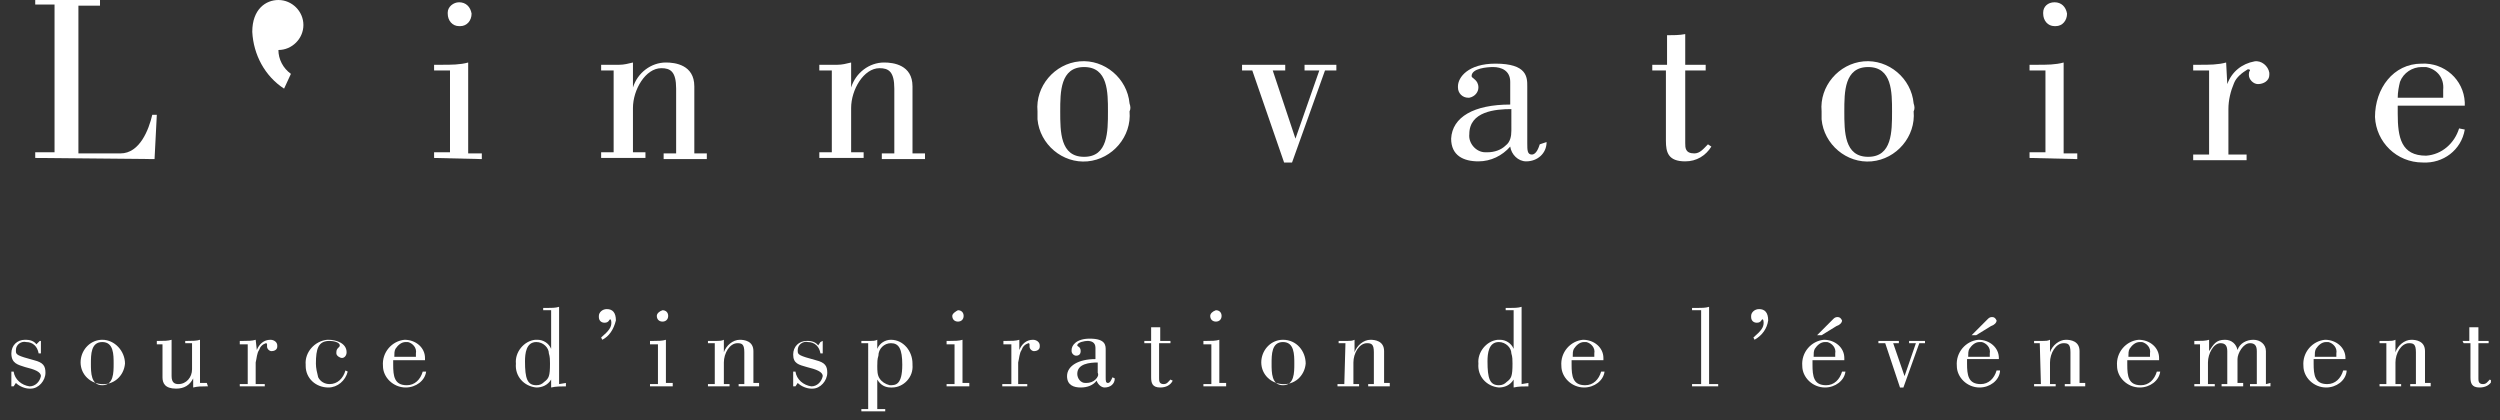 <?xml version="1.0" encoding="utf-8"?>
<!-- Generator: Adobe Illustrator 26.3.1, SVG Export Plug-In . SVG Version: 6.00 Build 0)  -->
<svg version="1.1" id="Calque_1" xmlns="http://www.w3.org/2000/svg" xmlns:xlink="http://www.w3.org/1999/xlink" x="0px" y="0px"
	 viewBox="0 0 220 37" style="enable-background:new 0 0 220 37;" xml:space="preserve">
<rect x="0" y="0" width="220" height="37" fill="#333333" stroke="none"/>
<style type="text/css">
	.st0{clip-path:url(#SVGID_00000120520676442903859710000010417573068805983142_);}
	.st1{clip-path:url(#SVGID_00000070821305210673447040000000059376308370336939_);}
	.st2{fill:#FFFFFF;}
</style>
<g>
	<defs>
		<rect id="SVGID_1_" width="220" height="37"/>
	</defs>
	<clipPath id="SVGID_00000044867280133414229060000004472797494524848520_">
		<use xlink:href="#SVGID_1_"  style="overflow:visible;"/>
	</clipPath>
	<g id="logo_innovatoire" style="clip-path:url(#SVGID_00000044867280133414229060000004472797494524848520_);">
		<g id="Groupe_325" transform="translate(1)">
			<g>
				<defs>
					<rect id="SVGID_00000089558459023770605840000009366231038533917842_" width="218.2" height="36.2"/>
				</defs>
				<clipPath id="SVGID_00000103250989465858281410000000749151688267236263_">
					<use xlink:href="#SVGID_00000089558459023770605840000009366231038533917842_"  style="overflow:visible;"/>
				</clipPath>
				
					<g id="Groupe_58" transform="translate(0 0)" style="clip-path:url(#SVGID_00000103250989465858281410000000749151688267236263_);">
					<path id="Tracé_115" class="st2" d="M37.2,13.9v-0.5h1.4V6.2h-1.4V5.7h0.7c0.8,0,1.6,0,2.3-0.2v8h1.2v0.5L37.2,13.9z
						 M39.4,0.2c0.6,0,1,0.4,1.1,1c0,0.6-0.4,1.1-1,1.1c0,0,0,0-0.1,0c-0.6,0-1-0.5-1-1.1c0,0,0,0,0-0.1C38.4,0.6,38.9,0.2,39.4,0.2
						"/>
					<path id="Tracé_116" class="st2" d="M53,6.2h-1.1V5.7h0.4c0.4,0,0.8,0,1.2,0c0.4,0,0.8-0.1,1.2-0.2v2.2h0
						c0.4-1.3,1.6-2.2,2.9-2.2c0.8,0,2.5,0.2,2.5,2.1v5.9h1.1v0.5h-3.8v-0.5h1.1V7.8c0-1.5-0.5-1.8-1.3-1.8c-1.4,0-2.5,1.9-2.5,3.5
						v3.9h1.1v0.5h-3.9v-0.5H53L53,6.2z"/>
					<path id="Tracé_117" class="st2" d="M72.2,6.2h-1.1V5.7h0.4c0.4,0,0.8,0,1.2,0c0.4,0,0.8-0.1,1.2-0.2v2.2h0
						c0.4-1.3,1.6-2.2,2.9-2.2c0.8,0,2.5,0.2,2.5,2.1v5.9h1.1v0.5h-3.8v-0.5h1.1V7.8c0-1.5-0.5-1.8-1.3-1.8c-1.4,0-2.5,1.9-2.5,3.5
						v3.9H75v0.5h-3.9v-0.5h1.1L72.2,6.2z"/>
					<path id="Tracé_118" class="st2" d="M98.4,9.8c0.2,2.2-1.5,4.2-3.7,4.4c-2.2,0.2-4.2-1.5-4.4-3.7c0-0.2,0-0.5,0-0.7
						c-0.2-2.2,1.5-4.2,3.7-4.4c2.2-0.2,4.2,1.5,4.4,3.7C98.5,9.4,98.5,9.6,98.4,9.8 M92.3,9.8c0,1.8,0,4,2.1,4s2.1-2.2,2.1-4
						c0-1.7,0-3.9-2.1-3.9S92.3,8.1,92.3,9.8"/>
					<path id="Tracé_119" class="st2" d="M108.3,6.2V5.7h3.8v0.5h-1.1l2,6h0l2.1-6h-1.3V5.7h2.8v0.5h-1l-2.9,8.1h-0.7l-2.8-8.1
						L108.3,6.2z"/>
					<path id="Tracé_120" class="st2" d="M135.1,12.5c0,1-0.8,1.7-1.8,1.7c-0.7,0-1.3-0.6-1.4-1.3c-0.7,0.8-1.7,1.3-2.8,1.3
						c-1.3,0-2.4-0.5-2.4-2c0.1-1.9,2-3,5.2-3v-2c0-1-0.8-1.3-1.5-1.3c-0.5,0-1.9,0.1-1.9,0.8c0,0.2,0.6,0.3,0.6,1
						c0,0.4-0.3,0.8-0.8,0.9c0,0-0.1,0-0.1,0c-0.5,0-0.9-0.4-0.9-0.9c0,0,0-0.1,0-0.1c0-0.8,0.9-2,3.3-2c2.8,0,2.8,1.2,2.8,2v5
						c0,0.6,0,1,0.4,1c0.4,0,0.6-0.6,0.7-0.9L135.1,12.5z M132,9.6c-1.4,0-3.7,0.2-3.7,2.2c-0.1,0.8,0.6,1.6,1.4,1.6
						c0.1,0,0.1,0,0.2,0c0.6,0,1.2-0.2,1.6-0.6c0.4-0.3,0.5-0.8,0.5-1.3V9.6z"/>
					<path id="Tracé_121" class="st2" d="M144.5,5.7h1.2V3.1c0.5,0,1.1,0,1.6-0.1v2.7h1.8v0.5h-1.8v6.4c0,0.4,0,0.9,0.8,0.9
						c0.5,0,0.8-0.4,1.2-0.8l0.3,0.2c-0.5,0.8-1.3,1.3-2.3,1.3c-1.5,0-1.7-0.8-1.7-1.8V6.2h-1.2V5.7z"/>
					<path id="Tracé_122" class="st2" d="M167.4,9.8c0.2,2.2-1.5,4.2-3.7,4.4c-2.2,0.2-4.2-1.5-4.4-3.7c0-0.2,0-0.5,0-0.7
						c-0.2-2.2,1.5-4.2,3.7-4.4s4.2,1.5,4.4,3.7C167.5,9.4,167.5,9.6,167.4,9.8 M161.3,9.8c0,1.8,0,4,2.1,4s2.1-2.2,2.1-4
						c0-1.7,0-3.9-2.1-3.9S161.3,8.1,161.3,9.8"/>
					<path id="Tracé_123" class="st2" d="M177.6,13.9v-0.5h1.4V6.2h-1.4V5.7h0.7c0.8,0,1.6,0,2.3-0.2v8h1.2v0.5L177.6,13.9z
						 M179.8,0.2c0.6,0,1,0.4,1.1,1c0,0.6-0.4,1.1-1,1.1c0,0,0,0-0.1,0c-0.6,0-1-0.5-1-1.1c0,0,0,0,0-0.1
						C178.8,0.6,179.2,0.2,179.8,0.2"/>
					<path id="Tracé_124" class="st2" d="M195,7.4L195,7.4c0.4-1.1,1.3-1.8,2.4-2c0.6-0.1,1.2,0.4,1.3,1c0,0.1,0,0.1,0,0.2
						c0,0.5-0.5,0.8-1,0.8c-0.4,0-0.8-0.4-0.8-0.8c0-0.1,0-0.3,0.1-0.4c0-0.1-0.1-0.1-0.2-0.1c-0.5,0.3-1,0.7-1.2,1.2
						c-0.3,0.7-0.5,1.5-0.5,2.3v4h1.6v0.5H192v-0.5h1.4V6.2H192V5.7h0.6c0.8,0,1.6,0,2.3-0.2L195,7.4z"/>
					<path id="Tracé_125" class="st2" d="M215.9,11.4c-0.3,1.8-1.9,3-3.7,2.9c-2.3,0-4.1-1.8-4.2-4c0-2.5,1.6-4.7,4.1-4.7
						c2-0.1,3.7,1.4,3.8,3.4c0,0.1,0,0.2,0,0.3H210V10c0,2.1,0.3,3.7,2.5,3.7c1.4-0.1,2.5-1.1,2.9-2.4L215.9,11.4z M214,8.6V7.9
						c0.1-1-0.5-1.8-1.5-2c-0.1,0-0.3,0-0.4,0c-0.8,0-1.6,0.5-1.9,1.3c-0.1,0.4-0.2,0.9-0.2,1.4L214,8.6z"/>
					<path id="Tracé_126" class="st2" d="M2.1,13.9v-0.5h1.7v-13H2.1V0h5.7v0.5H5.9v13h3.7c1.7,0,2.5-2.1,2.8-3.4h0.4l-0.2,3.9
						L2.1,13.9z"/>
					<path id="Tracé_127" class="st2" d="M23.5,0c1.2,0,2.2,1,2.2,2.2s-1,2.2-2.2,2.2l0,0h0c0,0.8,0.4,1.6,1.1,2.1L24,7.8
						c-1.7-1.1-2.7-3-2.8-5C21.2,0.8,22.4,0,23.5,0"/>
					<path id="Tracé_128" class="st2" d="M2.6,30v1.1H2.4c-0.1-0.6-0.5-1-1.1-1c-0.4-0.1-0.9,0.2-0.9,0.7c0,0,0,0,0,0.1
						c0,0.3,0.1,0.4,1.6,0.8c0.8,0.2,1,0.5,1,1.1c0,0.7-0.6,1.4-1.3,1.4c0,0-0.1,0-0.1,0c-0.4,0-0.9-0.2-1.2-0.5L0.2,34H0v-1.3h0.2
						c0.1,0.7,0.7,1.2,1.4,1.3c0.5,0,0.9-0.4,1-0.9c0-0.4-0.6-0.6-1.4-0.8C0.6,32.1,0,32,0,31.1c0-0.7,0.5-1.2,1.2-1.2
						c0,0,0.1,0,0.1,0c0.3,0,0.7,0.1,0.9,0.4L2.5,30L2.6,30z"/>
					<path id="Tracé_129" class="st2" d="M10,32c-0.1,1.1-1,1.9-2.1,1.8c-1.1-0.1-1.9-1-1.8-2.1c0.1-1,0.9-1.8,1.9-1.8
						C9.1,29.9,10,30.9,10,32C10,32,10,32,10,32 M7,32c0,0.8,0,1.9,1,1.9s1-1.1,1-1.9s0-1.9-1-1.9S7,31.2,7,32"/>
					<path id="Tracé_130" class="st2" d="M17.3,34h-0.2c-0.4,0-0.7,0-1.1,0.1v-0.8h0c-0.3,0.6-0.8,0.9-1.5,0.9c-1,0-1.2-0.5-1.2-1
						v-2.9h-0.5V30H13c0.4,0,0.8,0,1.1-0.1v3.2c0,0.6,0.3,0.7,0.6,0.7c0.7,0,1.2-0.6,1.2-1.3c0,0,0,0,0,0v-2.3h-0.6V30h0.2
						c0.4,0,0.8,0,1.1-0.1v3.8h0.6L17.3,34z"/>
					<path id="Tracé_131" class="st2" d="M21.6,30.8L21.6,30.8c0.2-0.5,0.6-0.9,1.2-0.9c0.3,0,0.6,0.2,0.6,0.5c0,0,0,0.1,0,0.1
						c0,0.3-0.3,0.4-0.5,0.4c-0.2,0-0.4-0.2-0.4-0.4c0-0.1,0-0.1,0-0.2c0-0.1-0.1-0.1-0.1-0.1c-0.3,0.1-0.5,0.3-0.6,0.6
						c-0.2,0.3-0.2,0.7-0.3,1.1v1.9h0.8V34h-2.2v-0.2h0.7v-3.5h-0.7V30h0.3c0.4,0,0.8,0,1.1-0.1L21.6,30.8z"/>
					<path id="Tracé_132" class="st2" d="M29.6,32.7c-0.2,0.8-0.9,1.4-1.7,1.4c-1.1,0-2-0.8-2-1.9c0,0,0-0.1,0-0.1
						c-0.1-1.1,0.8-2.1,1.9-2.2c0,0,0.1,0,0.1,0c0.7,0,1.6,0.3,1.6,1.1c0,0.3-0.2,0.5-0.4,0.5c0,0,0,0,0,0c-0.2,0-0.5-0.2-0.5-0.4
						c0,0,0,0,0-0.1c0-0.4,0.3-0.4,0.3-0.6c0-0.3-0.6-0.4-0.9-0.4c-1,0-1.2,0.7-1.2,2c0,0.4,0.1,0.8,0.2,1.2c0.2,0.4,0.6,0.6,1,0.6
						c0.7,0,1.2-0.5,1.4-1.2L29.6,32.7z"/>
					<path id="Tracé_133" class="st2" d="M36.5,32.7c-0.1,0.8-0.9,1.4-1.8,1.4c-1.1,0-2-0.9-2-1.9c-0.1-1.2,0.8-2.2,1.9-2.3
						c0,0,0,0,0,0c1,0,1.8,0.7,1.8,1.6c0,0.1,0,0.1,0,0.2h-2.8v0.4c0,1,0.1,1.8,1.2,1.8c0.7,0,1.2-0.5,1.4-1.2H36.5z M35.6,31.4
						v-0.3c0.1-0.5-0.3-0.9-0.7-1c-0.1,0-0.1,0-0.2,0c-0.4,0-0.7,0.3-0.9,0.6c-0.1,0.2-0.1,0.4-0.1,0.7H35.6z"/>
					<path id="Tracé_134" class="st2" d="M48.8,33.7V34c-0.4,0-0.9,0-1.3,0.1v-0.7h0c-0.3,0.5-0.8,0.7-1.3,0.7
						c-1.1-0.1-1.9-1-1.8-2.1c-0.1-1,0.7-2,1.7-2.1c0.1,0,0.1,0,0.2,0c0.5,0,1,0.3,1.2,0.8h0v-3.4h-0.7v-0.2h0.3
						c0.4,0,0.8,0,1.1-0.1v6.8L48.8,33.7z M46.2,30.1c-0.9,0-1,1-1,1.7c0,1.5,0.2,2.1,1,2.1c0.3,0,0.5-0.1,0.7-0.3
						c0.4-0.3,0.5-0.5,0.5-1.6c0-0.3,0-0.6-0.1-0.9C47.3,30.6,46.8,30.1,46.2,30.1"/>
					<path id="Tracé_135" class="st2" d="M51.9,29.7c0.7-0.6,0.9-0.9,0.9-1.3c0-0.3-0.1-0.3-0.1-0.3c-0.1,0-0.1,0.3-0.5,0.3
						c-0.3,0-0.5-0.2-0.5-0.5c0,0,0-0.1,0-0.1c0-0.3,0.3-0.6,0.7-0.6c0.5,0,0.8,0.3,0.8,1C53,29,52.6,29.6,52,29.9L51.9,29.7z"/>
					<path id="Tracé_136" class="st2" d="M56.2,34v-0.2h0.7v-3.5h-0.7V30h0.3c0.4,0,0.8,0,1.1-0.1v3.8h0.6V34H56.2z M57.3,27.3
						c0.3,0,0.5,0.2,0.5,0.5c0,0.3-0.2,0.5-0.5,0.5c0,0,0,0,0,0c-0.3,0-0.5-0.2-0.5-0.5C56.8,27.6,57,27.4,57.3,27.3"/>
					<path id="Tracé_137" class="st2" d="M61.9,30.2h-0.6V30h0.2c0.2,0,0.4,0,0.6,0c0.2,0,0.4,0,0.6-0.1V31h0
						c0.2-0.6,0.8-1.1,1.4-1.1c0.4,0,1.2,0.1,1.2,1v2.8h0.5V34H64v-0.2h0.5V31c0-0.7-0.2-0.8-0.6-0.8c-0.7,0-1.2,0.9-1.2,1.7v1.9
						h0.5V34h-1.9v-0.2h0.6L61.9,30.2z"/>
					<path id="Tracé_138" class="st2" d="M71.4,30v1.1h-0.2c-0.1-0.6-0.5-1-1.1-1c-0.4-0.1-0.9,0.2-0.9,0.7c0,0,0,0,0,0.1
						c0,0.3,0.1,0.4,1.6,0.8c0.8,0.2,1,0.5,1,1.1c0,0.7-0.6,1.4-1.3,1.4c0,0-0.1,0-0.1,0c-0.4,0-0.9-0.2-1.2-0.5L69,34h-0.2v-1.3H69
						c0.1,0.7,0.7,1.2,1.4,1.3c0.5,0,0.9-0.4,1-0.9c0-0.4-0.6-0.6-1.4-0.8c-0.7-0.2-1.2-0.3-1.2-1.1c0-0.7,0.5-1.2,1.2-1.2
						c0,0,0.1,0,0.1,0c0.3,0,0.7,0.1,0.9,0.4l0.2-0.3L71.4,30z"/>
					<path id="Tracé_139" class="st2" d="M75.4,30.2h-0.6V30H75c0.2,0,0.4,0,0.6,0c0.2,0,0.4,0,0.6-0.1v0.8l0,0
						c0.2-0.5,0.7-0.8,1.2-0.8c1.1,0,1.9,1,1.9,2.1c0,0,0,0.1,0,0.1c0.1,1.1-0.8,2-1.8,2c0,0-0.1,0-0.1,0c-0.5,0-0.9-0.2-1.2-0.7h0
						V36h0.7v0.2h-2.1V36h0.6L75.4,30.2z M76.2,32.2c0,0.4,0,0.8,0.2,1.1c0.2,0.3,0.5,0.5,0.9,0.6c0.5,0,1.1,0,1.1-1.8
						c0-1.4-0.3-1.9-1-1.9c-0.6,0-1.1,0.5-1.1,1.1C76.2,31.6,76.2,31.9,76.2,32.2"/>
					<path id="Tracé_140" class="st2" d="M82.3,34v-0.2h0.7v-3.5h-0.7V30h0.3c0.4,0,0.8,0,1.1-0.1v3.8h0.6V34H82.3z M83.3,27.3
						c0.3,0,0.5,0.2,0.5,0.5c0,0.3-0.2,0.5-0.5,0.5c0,0,0,0,0,0c-0.3,0-0.5-0.2-0.5-0.5C82.8,27.6,83.1,27.4,83.3,27.3"/>
					<path id="Tracé_141" class="st2" d="M88.7,30.8L88.7,30.8c0.2-0.5,0.6-0.9,1.2-0.9c0.3,0,0.6,0.2,0.6,0.5c0,0,0,0.1,0,0.1
						c0,0.3-0.3,0.4-0.5,0.4c-0.2,0-0.4-0.2-0.4-0.4c0-0.1,0-0.1,0-0.2c0-0.1-0.1-0.1-0.1-0.1c-0.3,0.1-0.5,0.3-0.6,0.6
						c-0.2,0.3-0.2,0.7-0.3,1.1v1.9h0.8V34h-2.2v-0.2H88v-3.5h-0.7V30h0.3c0.4,0,0.8,0,1.1-0.1L88.7,30.8z"/>
					<path id="Tracé_142" class="st2" d="M97.1,33.3c0,0.5-0.4,0.8-0.9,0.8c-0.3,0-0.6-0.3-0.7-0.6c-0.3,0.4-0.8,0.6-1.4,0.6
						c-0.6,0-1.2-0.2-1.2-1c0-0.9,1-1.5,2.5-1.5v-1c0-0.5-0.4-0.6-0.7-0.6c-0.2,0-0.9,0.1-0.9,0.4c0,0.1,0.3,0.1,0.3,0.5
						c0,0.2-0.1,0.4-0.4,0.4c0,0,0,0,0,0c-0.2,0-0.4-0.2-0.4-0.4c0,0,0,0,0-0.1c0-0.4,0.4-1,1.6-1c1.4,0,1.4,0.6,1.4,1v2.4
						c0,0.3,0,0.5,0.2,0.5s0.3-0.3,0.4-0.5L97.1,33.3z M95.6,31.9c-0.7,0-1.8,0.1-1.8,1c0,0.4,0.3,0.8,0.7,0.8c0,0,0.1,0,0.1,0
						c0.3,0,0.6-0.1,0.8-0.3c0.2-0.2,0.3-0.4,0.2-0.6L95.6,31.9z"/>
					<path id="Tracé_143" class="st2" d="M99.7,30h0.6v-1.2c0.3,0,0.5,0,0.8,0V30h0.9v0.2H101v3.1c0,0.2,0,0.5,0.4,0.5
						c0.3,0,0.4-0.2,0.6-0.4l0.2,0.1c-0.2,0.4-0.6,0.6-1.1,0.6c-0.7,0-0.8-0.4-0.8-0.9v-3h-0.6L99.7,30z"/>
					<path id="Tracé_144" class="st2" d="M104.9,34v-0.2h0.7v-3.5h-0.7V30h0.3c0.4,0,0.8,0,1.1-0.1v3.8h0.6V34H104.9z M106,27.3
						c0.3,0,0.5,0.2,0.5,0.5c0,0.3-0.2,0.5-0.5,0.5c0,0,0,0,0,0c-0.3,0-0.5-0.2-0.5-0.5C105.5,27.6,105.7,27.4,106,27.3"/>
					<path id="Tracé_145" class="st2" d="M113.9,32c-0.1,1.1-1,1.9-2.1,1.8s-1.9-1-1.8-2.1c0.1-1,0.9-1.8,1.9-1.8
						C113.1,29.9,113.9,30.9,113.9,32C113.9,32,113.9,32,113.9,32 M110.9,32c0,0.8,0,1.9,1,1.9s1-1.1,1-1.9s0-1.9-1-1.9
						S110.9,31.2,110.9,32"/>
					<path id="Tracé_146" class="st2" d="M117.4,30.2h-0.6V30h0.2c0.2,0,0.4,0,0.6,0c0.2,0,0.4,0,0.6-0.1V31h0
						c0.2-0.6,0.8-1.1,1.4-1.1c0.4,0,1.2,0.1,1.2,1v2.8h0.5V34h-1.9v-0.2h0.5V31c0-0.7-0.2-0.8-0.6-0.8c-0.7,0-1.2,0.9-1.2,1.7v1.9
						h0.5V34h-1.9v-0.2h0.6L117.4,30.2z"/>
					<path id="Tracé_147" class="st2" d="M133.5,33.7V34c-0.4,0-0.9,0-1.3,0.1v-0.7h0c-0.3,0.5-0.8,0.7-1.3,0.7
						c-1.1-0.1-1.9-1-1.8-2.1c-0.1-1,0.7-2,1.7-2.1c0.1,0,0.1,0,0.2,0c0.5,0,1,0.3,1.2,0.8h0v-3.4h-0.7v-0.2h0.3
						c0.4,0,0.8,0,1.1-0.1v6.8L133.5,33.7z M130.9,30.1c-0.9,0-1,1-1,1.7c0,1.5,0.2,2.1,1,2.1c0.3,0,0.5-0.1,0.7-0.3
						c0.4-0.3,0.5-0.5,0.5-1.6c0-0.3,0-0.6-0.1-0.9C132,30.6,131.5,30.1,130.9,30.1"/>
					<path id="Tracé_148" class="st2" d="M140.2,32.7c-0.1,0.8-0.9,1.4-1.8,1.4c-1.1,0-2-0.9-2-1.9c-0.1-1.2,0.8-2.2,1.9-2.3
						c0,0,0,0,0,0c1,0,1.8,0.7,1.8,1.6c0,0.1,0,0.1,0,0.2h-2.8v0.4c0,1,0.1,1.8,1.2,1.8c0.7,0,1.2-0.5,1.4-1.2L140.2,32.7z
						 M139.3,31.4v-0.3c0.1-0.5-0.3-0.9-0.7-1c-0.1,0-0.1,0-0.2,0c-0.4,0-0.7,0.3-0.9,0.6c-0.1,0.2-0.1,0.4-0.1,0.7H139.3z"/>
					<path id="Tracé_149" class="st2" d="M147.9,34v-0.2h0.8v-6.5h-0.8v-0.2h0.4c0.4,0,0.8,0,1.1-0.1v6.8h0.8V34L147.9,34z"/>
					<path id="Tracé_150" class="st2" d="M153.3,29.7c0.7-0.6,0.9-0.9,0.9-1.3c0-0.3-0.1-0.3-0.1-0.3c-0.1,0-0.1,0.3-0.5,0.3
						c-0.3,0-0.5-0.2-0.5-0.5c0,0,0-0.1,0-0.1c0-0.3,0.3-0.6,0.7-0.6c0.5,0,0.8,0.3,0.8,1c-0.1,0.7-0.5,1.3-1.2,1.7L153.3,29.7z"/>
					<path id="Tracé_151" class="st2" d="M161.4,32.7c-0.1,0.8-0.9,1.4-1.8,1.4c-1.1,0-2-0.9-2-1.9c-0.1-1.2,0.8-2.2,1.9-2.3
						c0,0,0,0,0,0c1,0,1.8,0.7,1.8,1.6c0,0.1,0,0.1,0,0.2h-2.8v0.4c0,1,0.1,1.8,1.2,1.8c0.7,0,1.2-0.5,1.4-1.2H161.4z M160.5,31.4
						v-0.3c0.1-0.5-0.3-0.9-0.7-1c-0.1,0-0.1,0-0.2,0c-0.4,0-0.7,0.3-0.9,0.6c-0.1,0.2-0.1,0.4-0.1,0.7L160.5,31.4z M160.3,28.1
						c0.1-0.1,0.2-0.2,0.4-0.2c0.2,0,0.3,0.1,0.4,0.3c0,0,0,0,0,0c0,0.2-0.2,0.4-0.5,0.5l-1.3,0.8h-0.4L160.3,28.1z"/>
					<path id="Tracé_152" class="st2" d="M164.3,30.2V30h1.8v0.2h-0.5l1,2.9h0l1-2.9H167V30h1.4v0.2h-0.5l-1.4,3.9h-0.3l-1.3-3.9
						H164.3z"/>
					<path id="Tracé_153" class="st2" d="M175,32.7c-0.1,0.8-0.9,1.4-1.8,1.4c-1.1,0-2-0.9-2-1.9c-0.1-1.2,0.8-2.2,1.9-2.3
						c0,0,0,0,0,0c1,0,1.8,0.7,1.8,1.6c0,0,0,0.1,0,0.1h-2.8v0.4c0,1,0.1,1.8,1.2,1.8c0.7,0,1.2-0.5,1.4-1.2H175z M174.1,31.4v-0.3
						c0.1-0.5-0.3-0.9-0.7-1c-0.1,0-0.1,0-0.2,0c-0.4,0-0.7,0.3-0.9,0.6c-0.1,0.2-0.1,0.4-0.1,0.7L174.1,31.4z M173.9,28.1
						c0.1-0.1,0.2-0.2,0.4-0.2c0.2,0,0.3,0.1,0.4,0.3c0,0,0,0,0,0c0,0.2-0.2,0.4-0.5,0.5l-1.3,0.8h-0.4L173.9,28.1z"/>
					<path id="Tracé_154" class="st2" d="M178.5,30.2H178V30h0.2c0.2,0,0.4,0,0.6,0c0.2,0,0.4,0,0.6-0.1V31h0
						c0.2-0.6,0.8-1.1,1.4-1.1c0.4,0,1.2,0.1,1.2,1v2.8h0.5V34h-1.8v-0.2h0.5V31c0-0.7-0.2-0.8-0.6-0.8c-0.7,0-1.2,0.9-1.2,1.7v1.9
						h0.5V34H178v-0.2h0.6L178.5,30.2z"/>
					<path id="Tracé_155" class="st2" d="M189.1,32.7c-0.1,0.8-0.9,1.4-1.8,1.4c-1.1,0-2-0.9-2-1.9c-0.1-1.2,0.8-2.2,1.9-2.3
						c0,0,0,0,0,0c1,0,1.8,0.7,1.8,1.6c0,0.1,0,0.1,0,0.2h-2.8v0.4c0,1,0.1,1.8,1.2,1.8c0.7,0,1.2-0.5,1.4-1.2H189.1z M188.2,31.4
						v-0.3c0.1-0.5-0.3-0.9-0.7-1c-0.1,0-0.1,0-0.2,0c-0.4,0-0.7,0.3-0.9,0.6c-0.1,0.2-0.1,0.4-0.1,0.7H188.2z"/>
					<path id="Tracé_156" class="st2" d="M198.8,33.7V34H197v-0.2h0.6v-2.9c0-0.5-0.2-0.7-0.6-0.7c-0.6,0-1.1,0.9-1.1,1.4v2.1h0.5
						V34h-1.9v-0.2h0.5v-2.9c0-0.5-0.2-0.7-0.6-0.7c-0.6,0-1.1,0.9-1.1,1.7v1.9h0.6V34h-1.8v-0.2h0.5v-3.5h-0.5V30h0.2
						c0.4,0,0.8,0,1.1-0.1v1h0c0.4-0.6,0.6-1,1.4-1c0.6,0,1,0.4,1.1,0.9c0,0,0,0,0,0h0c0.2-0.6,0.8-0.9,1.4-0.9c0.6,0,1.1,0.4,1.1,1
						c0,0.1,0,0.1,0,0.2v2.7L198.8,33.7z"/>
					<path id="Tracé_157" class="st2" d="M205.5,32.7c-0.1,0.8-0.9,1.4-1.8,1.4c-1.1,0-2-0.9-2-1.9c-0.1-1.2,0.8-2.2,1.9-2.3
						c0,0,0,0,0,0c1,0,1.8,0.7,1.8,1.6c0,0,0,0.1,0,0.1h-2.8v0.4c0,1,0.1,1.8,1.2,1.8c0.7,0,1.2-0.5,1.4-1.2H205.5z M204.6,31.4
						v-0.3c0.1-0.5-0.3-0.9-0.7-1c-0.1,0-0.1,0-0.2,0c-0.4,0-0.7,0.3-0.9,0.6c-0.1,0.2-0.1,0.4-0.1,0.7H204.6z"/>
					<path id="Tracé_158" class="st2" d="M209,30.2h-0.6V30h0.2c0.2,0,0.4,0,0.6,0c0.2,0,0.4,0,0.6-0.1V31h0
						c0.2-0.6,0.8-1.1,1.4-1.1c0.4,0,1.2,0.1,1.2,1v2.8h0.5V34h-1.8v-0.2h0.5V31c0-0.7-0.2-0.8-0.6-0.8c-0.7,0-1.2,0.9-1.2,1.7v1.9
						h0.5V34h-1.9v-0.2h0.6L209,30.2z"/>
					<path id="Tracé_159" class="st2" d="M215.7,30h0.6v-1.2c0.3,0,0.5,0,0.8,0V30h0.9v0.2h-0.9v3.1c0,0.2,0,0.5,0.4,0.5
						c0.3,0,0.4-0.2,0.6-0.4l0.2,0.1c-0.2,0.4-0.6,0.6-1.1,0.6c-0.7,0-0.8-0.4-0.8-0.9v-3h-0.6L215.7,30z"/>
				</g>
			</g>
		</g>
	</g>
</g>
</svg>
